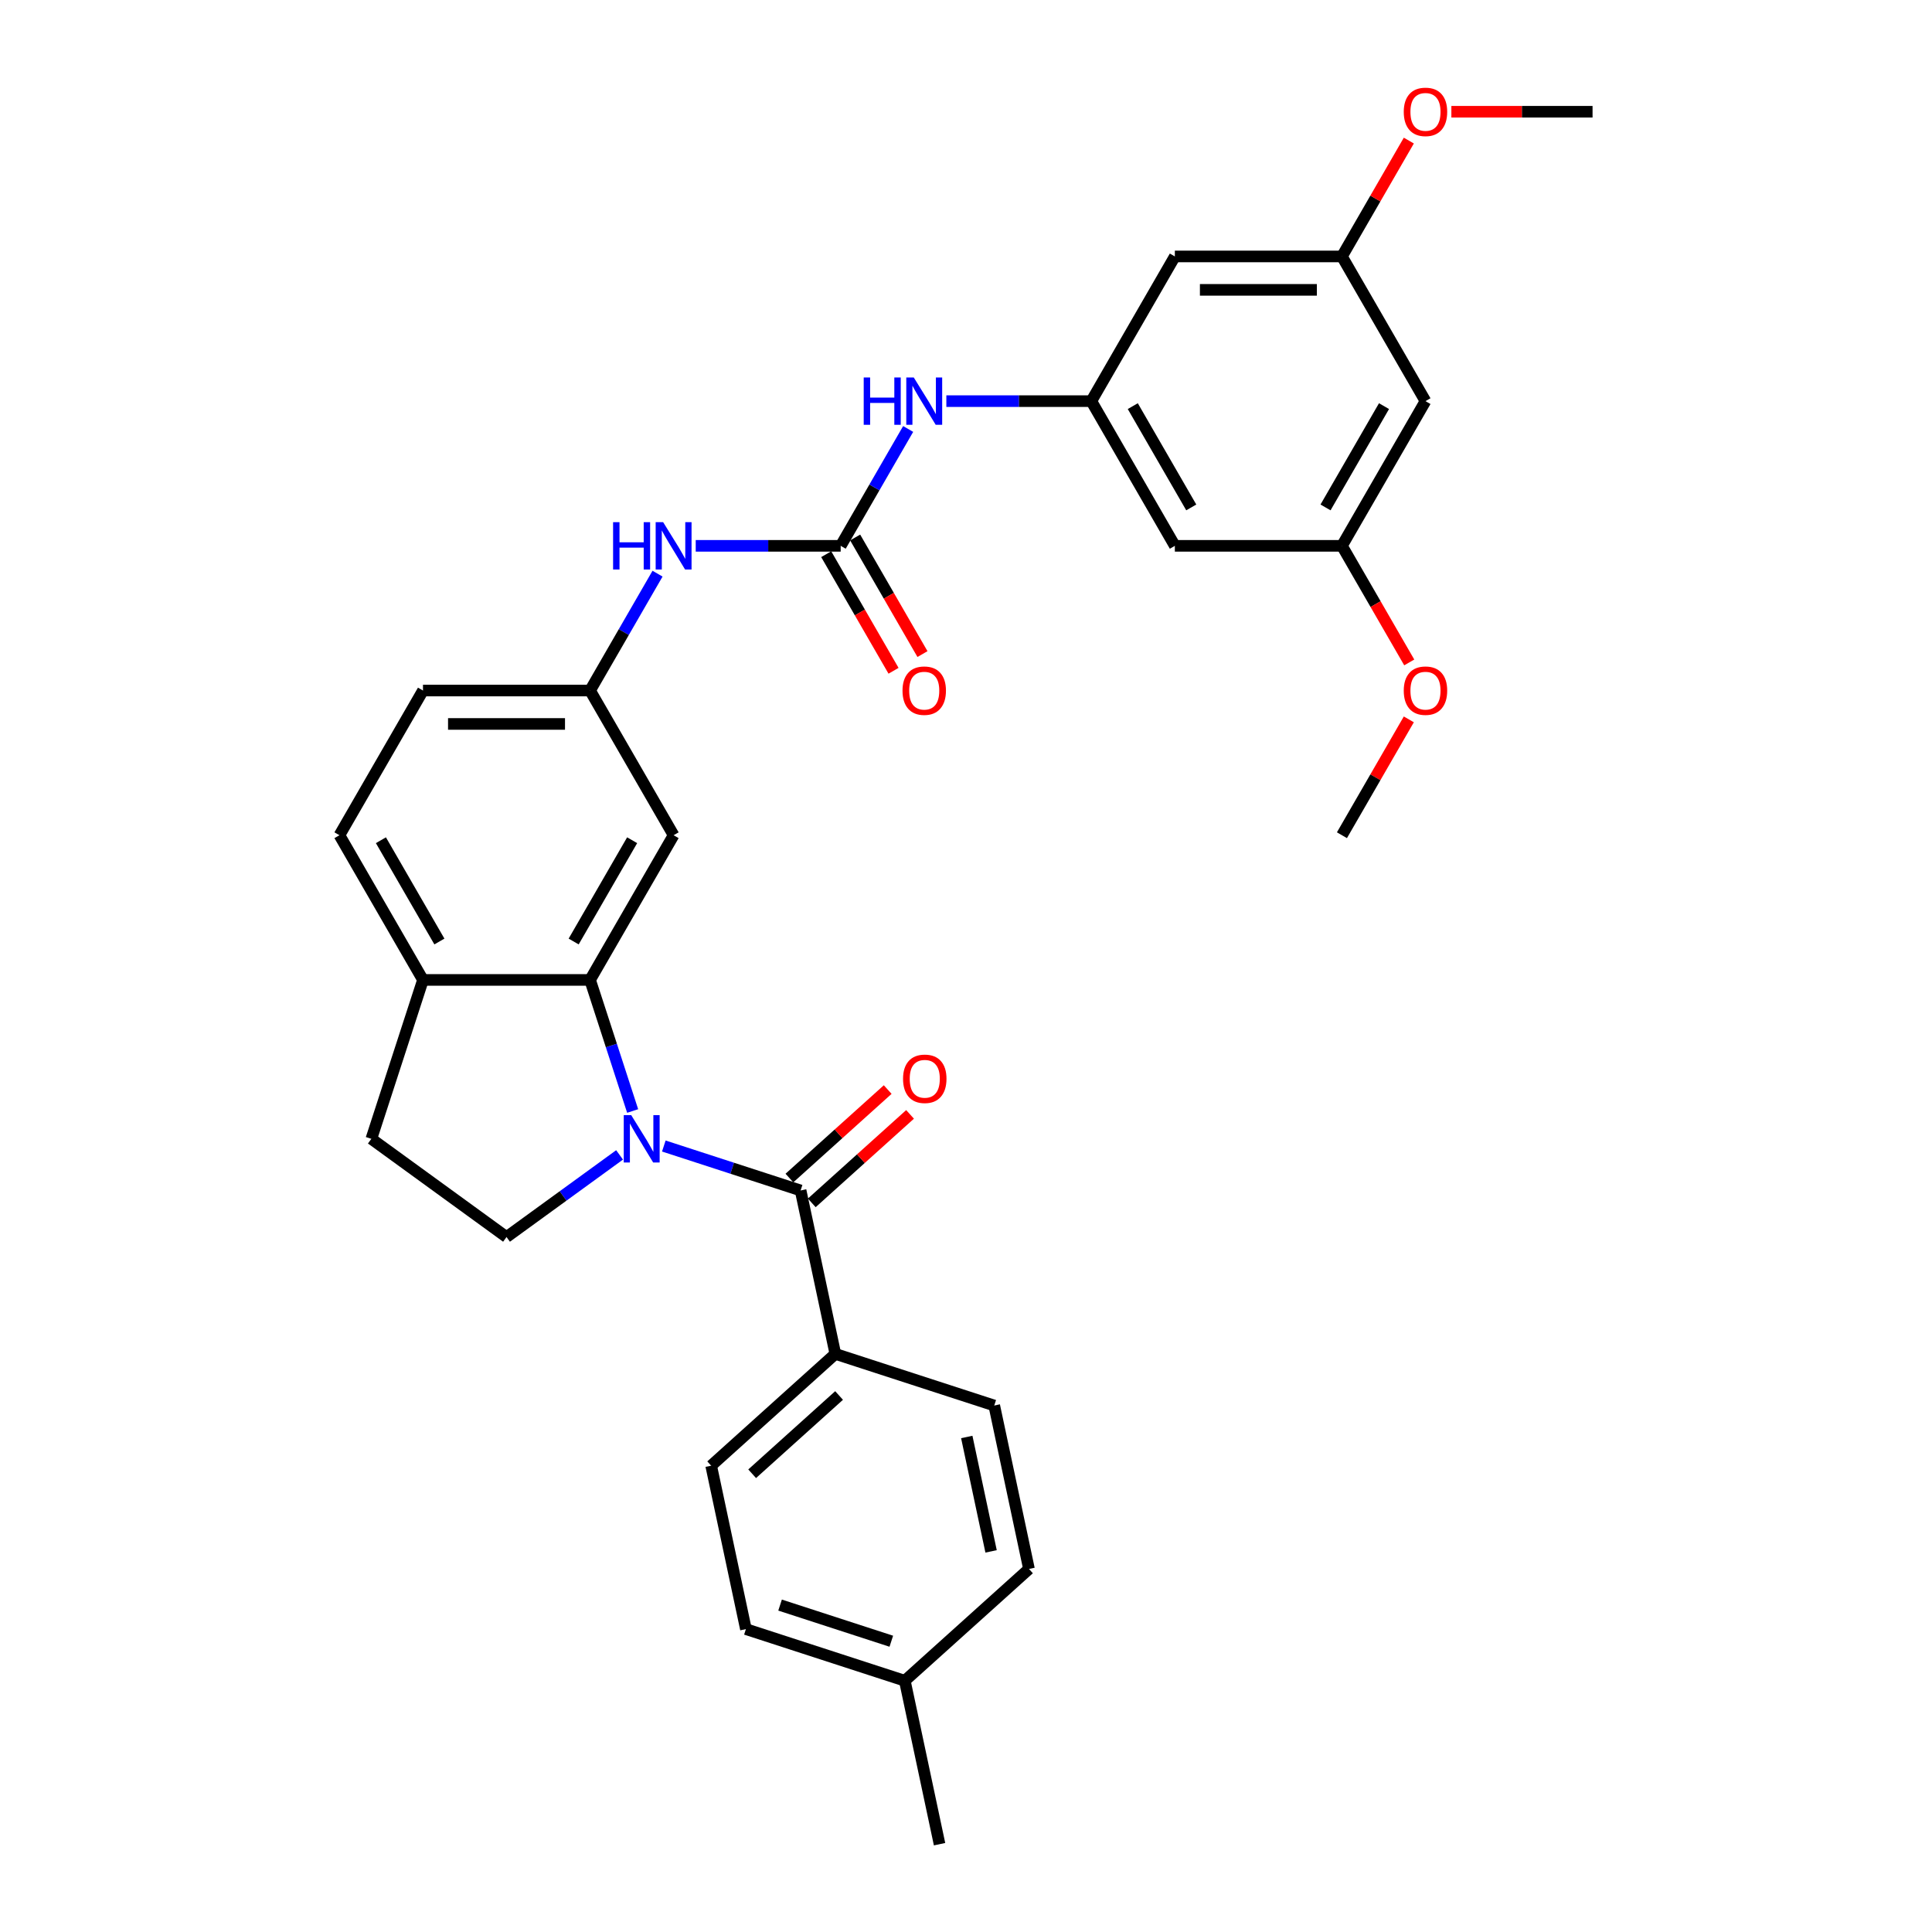 <?xml version='1.0' encoding='iso-8859-1'?>
<svg version='1.1' baseProfile='full'
              xmlns='http://www.w3.org/2000/svg'
                      xmlns:rdkit='http://www.rdkit.org/xml'
                      xmlns:xlink='http://www.w3.org/1999/xlink'
                  xml:space='preserve'
width='1000px' height='1000px' viewBox='0 0 1000 1000'>
<!-- END OF HEADER -->
<rect style='opacity:1.0;fill:#FFFFFF;stroke:none' width='1000' height='1000' x='0' y='0'> </rect>
<path class='bond-0' d='M 343.592,593.176 L 378.991,604.678' style='fill:none;fill-rule:evenodd;stroke:#0000FF;stroke-width:6px;stroke-linecap:butt;stroke-linejoin:miter;stroke-opacity:1' />
<path class='bond-0' d='M 378.991,604.678 L 414.39,616.18' style='fill:none;fill-rule:evenodd;stroke:#000000;stroke-width:6px;stroke-linecap:butt;stroke-linejoin:miter;stroke-opacity:1' />
<path class='bond-1' d='M 327.46,575.048 L 316.439,541.128' style='fill:none;fill-rule:evenodd;stroke:#0000FF;stroke-width:6px;stroke-linecap:butt;stroke-linejoin:miter;stroke-opacity:1' />
<path class='bond-1' d='M 316.439,541.128 L 305.417,507.208' style='fill:none;fill-rule:evenodd;stroke:#000000;stroke-width:6px;stroke-linecap:butt;stroke-linejoin:miter;stroke-opacity:1' />
<path class='bond-3' d='M 320.692,597.775 L 291.434,619.032' style='fill:none;fill-rule:evenodd;stroke:#0000FF;stroke-width:6px;stroke-linecap:butt;stroke-linejoin:miter;stroke-opacity:1' />
<path class='bond-3' d='M 291.434,619.032 L 262.177,640.288' style='fill:none;fill-rule:evenodd;stroke:#000000;stroke-width:6px;stroke-linecap:butt;stroke-linejoin:miter;stroke-opacity:1' />
<path class='bond-8' d='M 414.39,616.18 L 432.37,700.772' style='fill:none;fill-rule:evenodd;stroke:#000000;stroke-width:6px;stroke-linecap:butt;stroke-linejoin:miter;stroke-opacity:1' />
<path class='bond-11' d='M 420.177,622.607 L 445.608,599.708' style='fill:none;fill-rule:evenodd;stroke:#000000;stroke-width:6px;stroke-linecap:butt;stroke-linejoin:miter;stroke-opacity:1' />
<path class='bond-11' d='M 445.608,599.708 L 471.04,576.809' style='fill:none;fill-rule:evenodd;stroke:#FF0000;stroke-width:6px;stroke-linecap:butt;stroke-linejoin:miter;stroke-opacity:1' />
<path class='bond-11' d='M 408.603,609.753 L 434.035,586.855' style='fill:none;fill-rule:evenodd;stroke:#000000;stroke-width:6px;stroke-linecap:butt;stroke-linejoin:miter;stroke-opacity:1' />
<path class='bond-11' d='M 434.035,586.855 L 459.467,563.956' style='fill:none;fill-rule:evenodd;stroke:#FF0000;stroke-width:6px;stroke-linecap:butt;stroke-linejoin:miter;stroke-opacity:1' />
<path class='bond-4' d='M 305.417,507.208 L 348.658,432.313' style='fill:none;fill-rule:evenodd;stroke:#000000;stroke-width:6px;stroke-linecap:butt;stroke-linejoin:miter;stroke-opacity:1' />
<path class='bond-4' d='M 296.925,487.325 L 327.193,434.899' style='fill:none;fill-rule:evenodd;stroke:#000000;stroke-width:6px;stroke-linecap:butt;stroke-linejoin:miter;stroke-opacity:1' />
<path class='bond-9' d='M 305.417,507.208 L 218.936,507.208' style='fill:none;fill-rule:evenodd;stroke:#000000;stroke-width:6px;stroke-linecap:butt;stroke-linejoin:miter;stroke-opacity:1' />
<path class='bond-2' d='M 435.139,282.523 L 397.624,282.523' style='fill:none;fill-rule:evenodd;stroke:#000000;stroke-width:6px;stroke-linecap:butt;stroke-linejoin:miter;stroke-opacity:1' />
<path class='bond-2' d='M 397.624,282.523 L 360.108,282.523' style='fill:none;fill-rule:evenodd;stroke:#0000FF;stroke-width:6px;stroke-linecap:butt;stroke-linejoin:miter;stroke-opacity:1' />
<path class='bond-6' d='M 435.139,282.523 L 452.6,252.28' style='fill:none;fill-rule:evenodd;stroke:#000000;stroke-width:6px;stroke-linecap:butt;stroke-linejoin:miter;stroke-opacity:1' />
<path class='bond-6' d='M 452.6,252.28 L 470.061,222.036' style='fill:none;fill-rule:evenodd;stroke:#0000FF;stroke-width:6px;stroke-linecap:butt;stroke-linejoin:miter;stroke-opacity:1' />
<path class='bond-14' d='M 427.65,286.847 L 445.071,317.022' style='fill:none;fill-rule:evenodd;stroke:#000000;stroke-width:6px;stroke-linecap:butt;stroke-linejoin:miter;stroke-opacity:1' />
<path class='bond-14' d='M 445.071,317.022 L 462.492,347.196' style='fill:none;fill-rule:evenodd;stroke:#FF0000;stroke-width:6px;stroke-linecap:butt;stroke-linejoin:miter;stroke-opacity:1' />
<path class='bond-14' d='M 442.629,278.199 L 460.05,308.373' style='fill:none;fill-rule:evenodd;stroke:#000000;stroke-width:6px;stroke-linecap:butt;stroke-linejoin:miter;stroke-opacity:1' />
<path class='bond-14' d='M 460.05,308.373 L 477.471,338.548' style='fill:none;fill-rule:evenodd;stroke:#FF0000;stroke-width:6px;stroke-linecap:butt;stroke-linejoin:miter;stroke-opacity:1' />
<path class='bond-18' d='M 262.177,640.288 L 192.212,589.456' style='fill:none;fill-rule:evenodd;stroke:#000000;stroke-width:6px;stroke-linecap:butt;stroke-linejoin:miter;stroke-opacity:1' />
<path class='bond-10' d='M 348.658,432.313 L 305.417,357.418' style='fill:none;fill-rule:evenodd;stroke:#000000;stroke-width:6px;stroke-linecap:butt;stroke-linejoin:miter;stroke-opacity:1' />
<path class='bond-5' d='M 564.861,207.628 L 527.345,207.628' style='fill:none;fill-rule:evenodd;stroke:#000000;stroke-width:6px;stroke-linecap:butt;stroke-linejoin:miter;stroke-opacity:1' />
<path class='bond-5' d='M 527.345,207.628 L 489.83,207.628' style='fill:none;fill-rule:evenodd;stroke:#0000FF;stroke-width:6px;stroke-linecap:butt;stroke-linejoin:miter;stroke-opacity:1' />
<path class='bond-12' d='M 564.861,207.628 L 608.101,282.523' style='fill:none;fill-rule:evenodd;stroke:#000000;stroke-width:6px;stroke-linecap:butt;stroke-linejoin:miter;stroke-opacity:1' />
<path class='bond-12' d='M 586.326,210.214 L 616.594,262.641' style='fill:none;fill-rule:evenodd;stroke:#000000;stroke-width:6px;stroke-linecap:butt;stroke-linejoin:miter;stroke-opacity:1' />
<path class='bond-13' d='M 564.861,207.628 L 608.101,132.733' style='fill:none;fill-rule:evenodd;stroke:#000000;stroke-width:6px;stroke-linecap:butt;stroke-linejoin:miter;stroke-opacity:1' />
<path class='bond-7' d='M 340.34,296.931 L 322.879,327.174' style='fill:none;fill-rule:evenodd;stroke:#0000FF;stroke-width:6px;stroke-linecap:butt;stroke-linejoin:miter;stroke-opacity:1' />
<path class='bond-7' d='M 322.879,327.174 L 305.417,357.418' style='fill:none;fill-rule:evenodd;stroke:#000000;stroke-width:6px;stroke-linecap:butt;stroke-linejoin:miter;stroke-opacity:1' />
<path class='bond-20' d='M 432.37,700.772 L 368.102,758.639' style='fill:none;fill-rule:evenodd;stroke:#000000;stroke-width:6px;stroke-linecap:butt;stroke-linejoin:miter;stroke-opacity:1' />
<path class='bond-20' d='M 434.304,722.305 L 389.316,762.812' style='fill:none;fill-rule:evenodd;stroke:#000000;stroke-width:6px;stroke-linecap:butt;stroke-linejoin:miter;stroke-opacity:1' />
<path class='bond-21' d='M 432.37,700.772 L 514.619,727.496' style='fill:none;fill-rule:evenodd;stroke:#000000;stroke-width:6px;stroke-linecap:butt;stroke-linejoin:miter;stroke-opacity:1' />
<path class='bond-19' d='M 218.936,507.208 L 175.696,432.313' style='fill:none;fill-rule:evenodd;stroke:#000000;stroke-width:6px;stroke-linecap:butt;stroke-linejoin:miter;stroke-opacity:1' />
<path class='bond-19' d='M 227.429,487.325 L 197.161,434.899' style='fill:none;fill-rule:evenodd;stroke:#000000;stroke-width:6px;stroke-linecap:butt;stroke-linejoin:miter;stroke-opacity:1' />
<path class='bond-31' d='M 218.936,507.208 L 192.212,589.456' style='fill:none;fill-rule:evenodd;stroke:#000000;stroke-width:6px;stroke-linecap:butt;stroke-linejoin:miter;stroke-opacity:1' />
<path class='bond-32' d='M 305.417,357.418 L 218.936,357.418' style='fill:none;fill-rule:evenodd;stroke:#000000;stroke-width:6px;stroke-linecap:butt;stroke-linejoin:miter;stroke-opacity:1' />
<path class='bond-32' d='M 292.445,374.714 L 231.909,374.714' style='fill:none;fill-rule:evenodd;stroke:#000000;stroke-width:6px;stroke-linecap:butt;stroke-linejoin:miter;stroke-opacity:1' />
<path class='bond-15' d='M 608.101,282.523 L 694.583,282.523' style='fill:none;fill-rule:evenodd;stroke:#000000;stroke-width:6px;stroke-linecap:butt;stroke-linejoin:miter;stroke-opacity:1' />
<path class='bond-16' d='M 608.101,132.733 L 694.583,132.733' style='fill:none;fill-rule:evenodd;stroke:#000000;stroke-width:6px;stroke-linecap:butt;stroke-linejoin:miter;stroke-opacity:1' />
<path class='bond-16' d='M 621.074,150.03 L 681.61,150.03' style='fill:none;fill-rule:evenodd;stroke:#000000;stroke-width:6px;stroke-linecap:butt;stroke-linejoin:miter;stroke-opacity:1' />
<path class='bond-26' d='M 694.583,282.523 L 712.004,312.698' style='fill:none;fill-rule:evenodd;stroke:#000000;stroke-width:6px;stroke-linecap:butt;stroke-linejoin:miter;stroke-opacity:1' />
<path class='bond-26' d='M 712.004,312.698 L 729.425,342.872' style='fill:none;fill-rule:evenodd;stroke:#FF0000;stroke-width:6px;stroke-linecap:butt;stroke-linejoin:miter;stroke-opacity:1' />
<path class='bond-34' d='M 694.583,282.523 L 737.823,207.628' style='fill:none;fill-rule:evenodd;stroke:#000000;stroke-width:6px;stroke-linecap:butt;stroke-linejoin:miter;stroke-opacity:1' />
<path class='bond-34' d='M 686.09,262.641 L 716.358,210.214' style='fill:none;fill-rule:evenodd;stroke:#000000;stroke-width:6px;stroke-linecap:butt;stroke-linejoin:miter;stroke-opacity:1' />
<path class='bond-17' d='M 694.583,132.733 L 737.823,207.628' style='fill:none;fill-rule:evenodd;stroke:#000000;stroke-width:6px;stroke-linecap:butt;stroke-linejoin:miter;stroke-opacity:1' />
<path class='bond-27' d='M 694.583,132.733 L 711.894,102.749' style='fill:none;fill-rule:evenodd;stroke:#000000;stroke-width:6px;stroke-linecap:butt;stroke-linejoin:miter;stroke-opacity:1' />
<path class='bond-27' d='M 711.894,102.749 L 729.205,72.765' style='fill:none;fill-rule:evenodd;stroke:#FF0000;stroke-width:6px;stroke-linecap:butt;stroke-linejoin:miter;stroke-opacity:1' />
<path class='bond-22' d='M 175.696,432.313 L 218.936,357.418' style='fill:none;fill-rule:evenodd;stroke:#000000;stroke-width:6px;stroke-linecap:butt;stroke-linejoin:miter;stroke-opacity:1' />
<path class='bond-24' d='M 368.102,758.639 L 386.083,843.23' style='fill:none;fill-rule:evenodd;stroke:#000000;stroke-width:6px;stroke-linecap:butt;stroke-linejoin:miter;stroke-opacity:1' />
<path class='bond-23' d='M 514.619,727.496 L 532.599,812.087' style='fill:none;fill-rule:evenodd;stroke:#000000;stroke-width:6px;stroke-linecap:butt;stroke-linejoin:miter;stroke-opacity:1' />
<path class='bond-23' d='M 500.398,743.78 L 512.984,802.994' style='fill:none;fill-rule:evenodd;stroke:#000000;stroke-width:6px;stroke-linecap:butt;stroke-linejoin:miter;stroke-opacity:1' />
<path class='bond-25' d='M 532.599,812.087 L 468.331,869.954' style='fill:none;fill-rule:evenodd;stroke:#000000;stroke-width:6px;stroke-linecap:butt;stroke-linejoin:miter;stroke-opacity:1' />
<path class='bond-33' d='M 386.083,843.23 L 468.331,869.954' style='fill:none;fill-rule:evenodd;stroke:#000000;stroke-width:6px;stroke-linecap:butt;stroke-linejoin:miter;stroke-opacity:1' />
<path class='bond-33' d='M 403.765,830.789 L 461.339,849.496' style='fill:none;fill-rule:evenodd;stroke:#000000;stroke-width:6px;stroke-linecap:butt;stroke-linejoin:miter;stroke-opacity:1' />
<path class='bond-28' d='M 468.331,869.954 L 486.312,954.545' style='fill:none;fill-rule:evenodd;stroke:#000000;stroke-width:6px;stroke-linecap:butt;stroke-linejoin:miter;stroke-opacity:1' />
<path class='bond-29' d='M 729.205,372.345 L 711.894,402.329' style='fill:none;fill-rule:evenodd;stroke:#FF0000;stroke-width:6px;stroke-linecap:butt;stroke-linejoin:miter;stroke-opacity:1' />
<path class='bond-29' d='M 711.894,402.329 L 694.583,432.313' style='fill:none;fill-rule:evenodd;stroke:#000000;stroke-width:6px;stroke-linecap:butt;stroke-linejoin:miter;stroke-opacity:1' />
<path class='bond-30' d='M 751.228,57.839 L 787.766,57.839' style='fill:none;fill-rule:evenodd;stroke:#FF0000;stroke-width:6px;stroke-linecap:butt;stroke-linejoin:miter;stroke-opacity:1' />
<path class='bond-30' d='M 787.766,57.839 L 824.304,57.839' style='fill:none;fill-rule:evenodd;stroke:#000000;stroke-width:6px;stroke-linecap:butt;stroke-linejoin:miter;stroke-opacity:1' />
<path  class='atom-0' d='M 326.728 577.21
L 334.753 590.183
Q 335.549 591.462, 336.829 593.78
Q 338.109 596.098, 338.178 596.236
L 338.178 577.21
L 341.43 577.21
L 341.43 601.702
L 338.074 601.702
L 329.461 587.519
Q 328.458 585.859, 327.385 583.956
Q 326.347 582.053, 326.036 581.465
L 326.036 601.702
L 322.854 601.702
L 322.854 577.21
L 326.728 577.21
' fill='#0000FF'/>
<path  class='atom-7' d='M 447.056 195.383
L 450.377 195.383
L 450.377 205.795
L 462.9 205.795
L 462.9 195.383
L 466.22 195.383
L 466.22 219.874
L 462.9 219.874
L 462.9 208.562
L 450.377 208.562
L 450.377 219.874
L 447.056 219.874
L 447.056 195.383
' fill='#0000FF'/>
<path  class='atom-7' d='M 472.966 195.383
L 480.991 208.355
Q 481.787 209.635, 483.067 211.952
Q 484.347 214.27, 484.416 214.408
L 484.416 195.383
L 487.668 195.383
L 487.668 219.874
L 484.312 219.874
L 475.699 205.691
Q 474.696 204.031, 473.623 202.128
Q 472.585 200.226, 472.274 199.637
L 472.274 219.874
L 469.092 219.874
L 469.092 195.383
L 472.966 195.383
' fill='#0000FF'/>
<path  class='atom-8' d='M 317.335 270.277
L 320.655 270.277
L 320.655 280.69
L 333.178 280.69
L 333.178 270.277
L 336.499 270.277
L 336.499 294.769
L 333.178 294.769
L 333.178 283.457
L 320.655 283.457
L 320.655 294.769
L 317.335 294.769
L 317.335 270.277
' fill='#0000FF'/>
<path  class='atom-8' d='M 343.244 270.277
L 351.27 283.25
Q 352.065 284.53, 353.345 286.847
Q 354.625 289.165, 354.694 289.303
L 354.694 270.277
L 357.946 270.277
L 357.946 294.769
L 354.591 294.769
L 345.977 280.586
Q 344.974 278.926, 343.902 277.023
Q 342.864 275.12, 342.552 274.532
L 342.552 294.769
L 339.37 294.769
L 339.37 270.277
L 343.244 270.277
' fill='#0000FF'/>
<path  class='atom-12' d='M 467.416 558.382
Q 467.416 552.502, 470.321 549.215
Q 473.227 545.929, 478.658 545.929
Q 484.089 545.929, 486.995 549.215
Q 489.901 552.502, 489.901 558.382
Q 489.901 564.332, 486.96 567.722
Q 484.02 571.078, 478.658 571.078
Q 473.262 571.078, 470.321 567.722
Q 467.416 564.367, 467.416 558.382
M 478.658 568.31
Q 482.394 568.31, 484.4 565.82
Q 486.441 563.294, 486.441 558.382
Q 486.441 553.574, 484.4 551.152
Q 482.394 548.696, 478.658 548.696
Q 474.922 548.696, 472.881 551.118
Q 470.875 553.539, 470.875 558.382
Q 470.875 563.329, 472.881 565.82
Q 474.922 568.31, 478.658 568.31
' fill='#FF0000'/>
<path  class='atom-15' d='M 467.137 357.487
Q 467.137 351.606, 470.043 348.32
Q 472.949 345.034, 478.38 345.034
Q 483.811 345.034, 486.717 348.32
Q 489.622 351.606, 489.622 357.487
Q 489.622 363.437, 486.682 366.827
Q 483.742 370.183, 478.38 370.183
Q 472.983 370.183, 470.043 366.827
Q 467.137 363.472, 467.137 357.487
M 478.38 367.415
Q 482.116 367.415, 484.122 364.925
Q 486.163 362.399, 486.163 357.487
Q 486.163 352.679, 484.122 350.257
Q 482.116 347.801, 478.38 347.801
Q 474.644 347.801, 472.603 350.223
Q 470.596 352.644, 470.596 357.487
Q 470.596 362.434, 472.603 364.925
Q 474.644 367.415, 478.38 367.415
' fill='#FF0000'/>
<path  class='atom-27' d='M 726.581 357.487
Q 726.581 351.606, 729.486 348.32
Q 732.392 345.034, 737.823 345.034
Q 743.254 345.034, 746.16 348.32
Q 749.066 351.606, 749.066 357.487
Q 749.066 363.437, 746.125 366.827
Q 743.185 370.183, 737.823 370.183
Q 732.427 370.183, 729.486 366.827
Q 726.581 363.472, 726.581 357.487
M 737.823 367.415
Q 741.559 367.415, 743.565 364.925
Q 745.606 362.399, 745.606 357.487
Q 745.606 352.679, 743.565 350.257
Q 741.559 347.801, 737.823 347.801
Q 734.087 347.801, 732.046 350.223
Q 730.04 352.644, 730.04 357.487
Q 730.04 362.434, 732.046 364.925
Q 734.087 367.415, 737.823 367.415
' fill='#FF0000'/>
<path  class='atom-28' d='M 726.581 57.908
Q 726.581 52.027, 729.486 48.741
Q 732.392 45.455, 737.823 45.455
Q 743.254 45.455, 746.16 48.741
Q 749.066 52.027, 749.066 57.908
Q 749.066 63.858, 746.125 67.248
Q 743.185 70.603, 737.823 70.603
Q 732.427 70.603, 729.486 67.248
Q 726.581 63.892, 726.581 57.908
M 737.823 67.836
Q 741.559 67.836, 743.565 65.345
Q 745.606 62.82, 745.606 57.908
Q 745.606 53.099, 743.565 50.678
Q 741.559 48.222, 737.823 48.222
Q 734.087 48.222, 732.046 50.643
Q 730.04 53.065, 730.04 57.908
Q 730.04 62.855, 732.046 65.345
Q 734.087 67.836, 737.823 67.836
' fill='#FF0000'/>
</svg>
